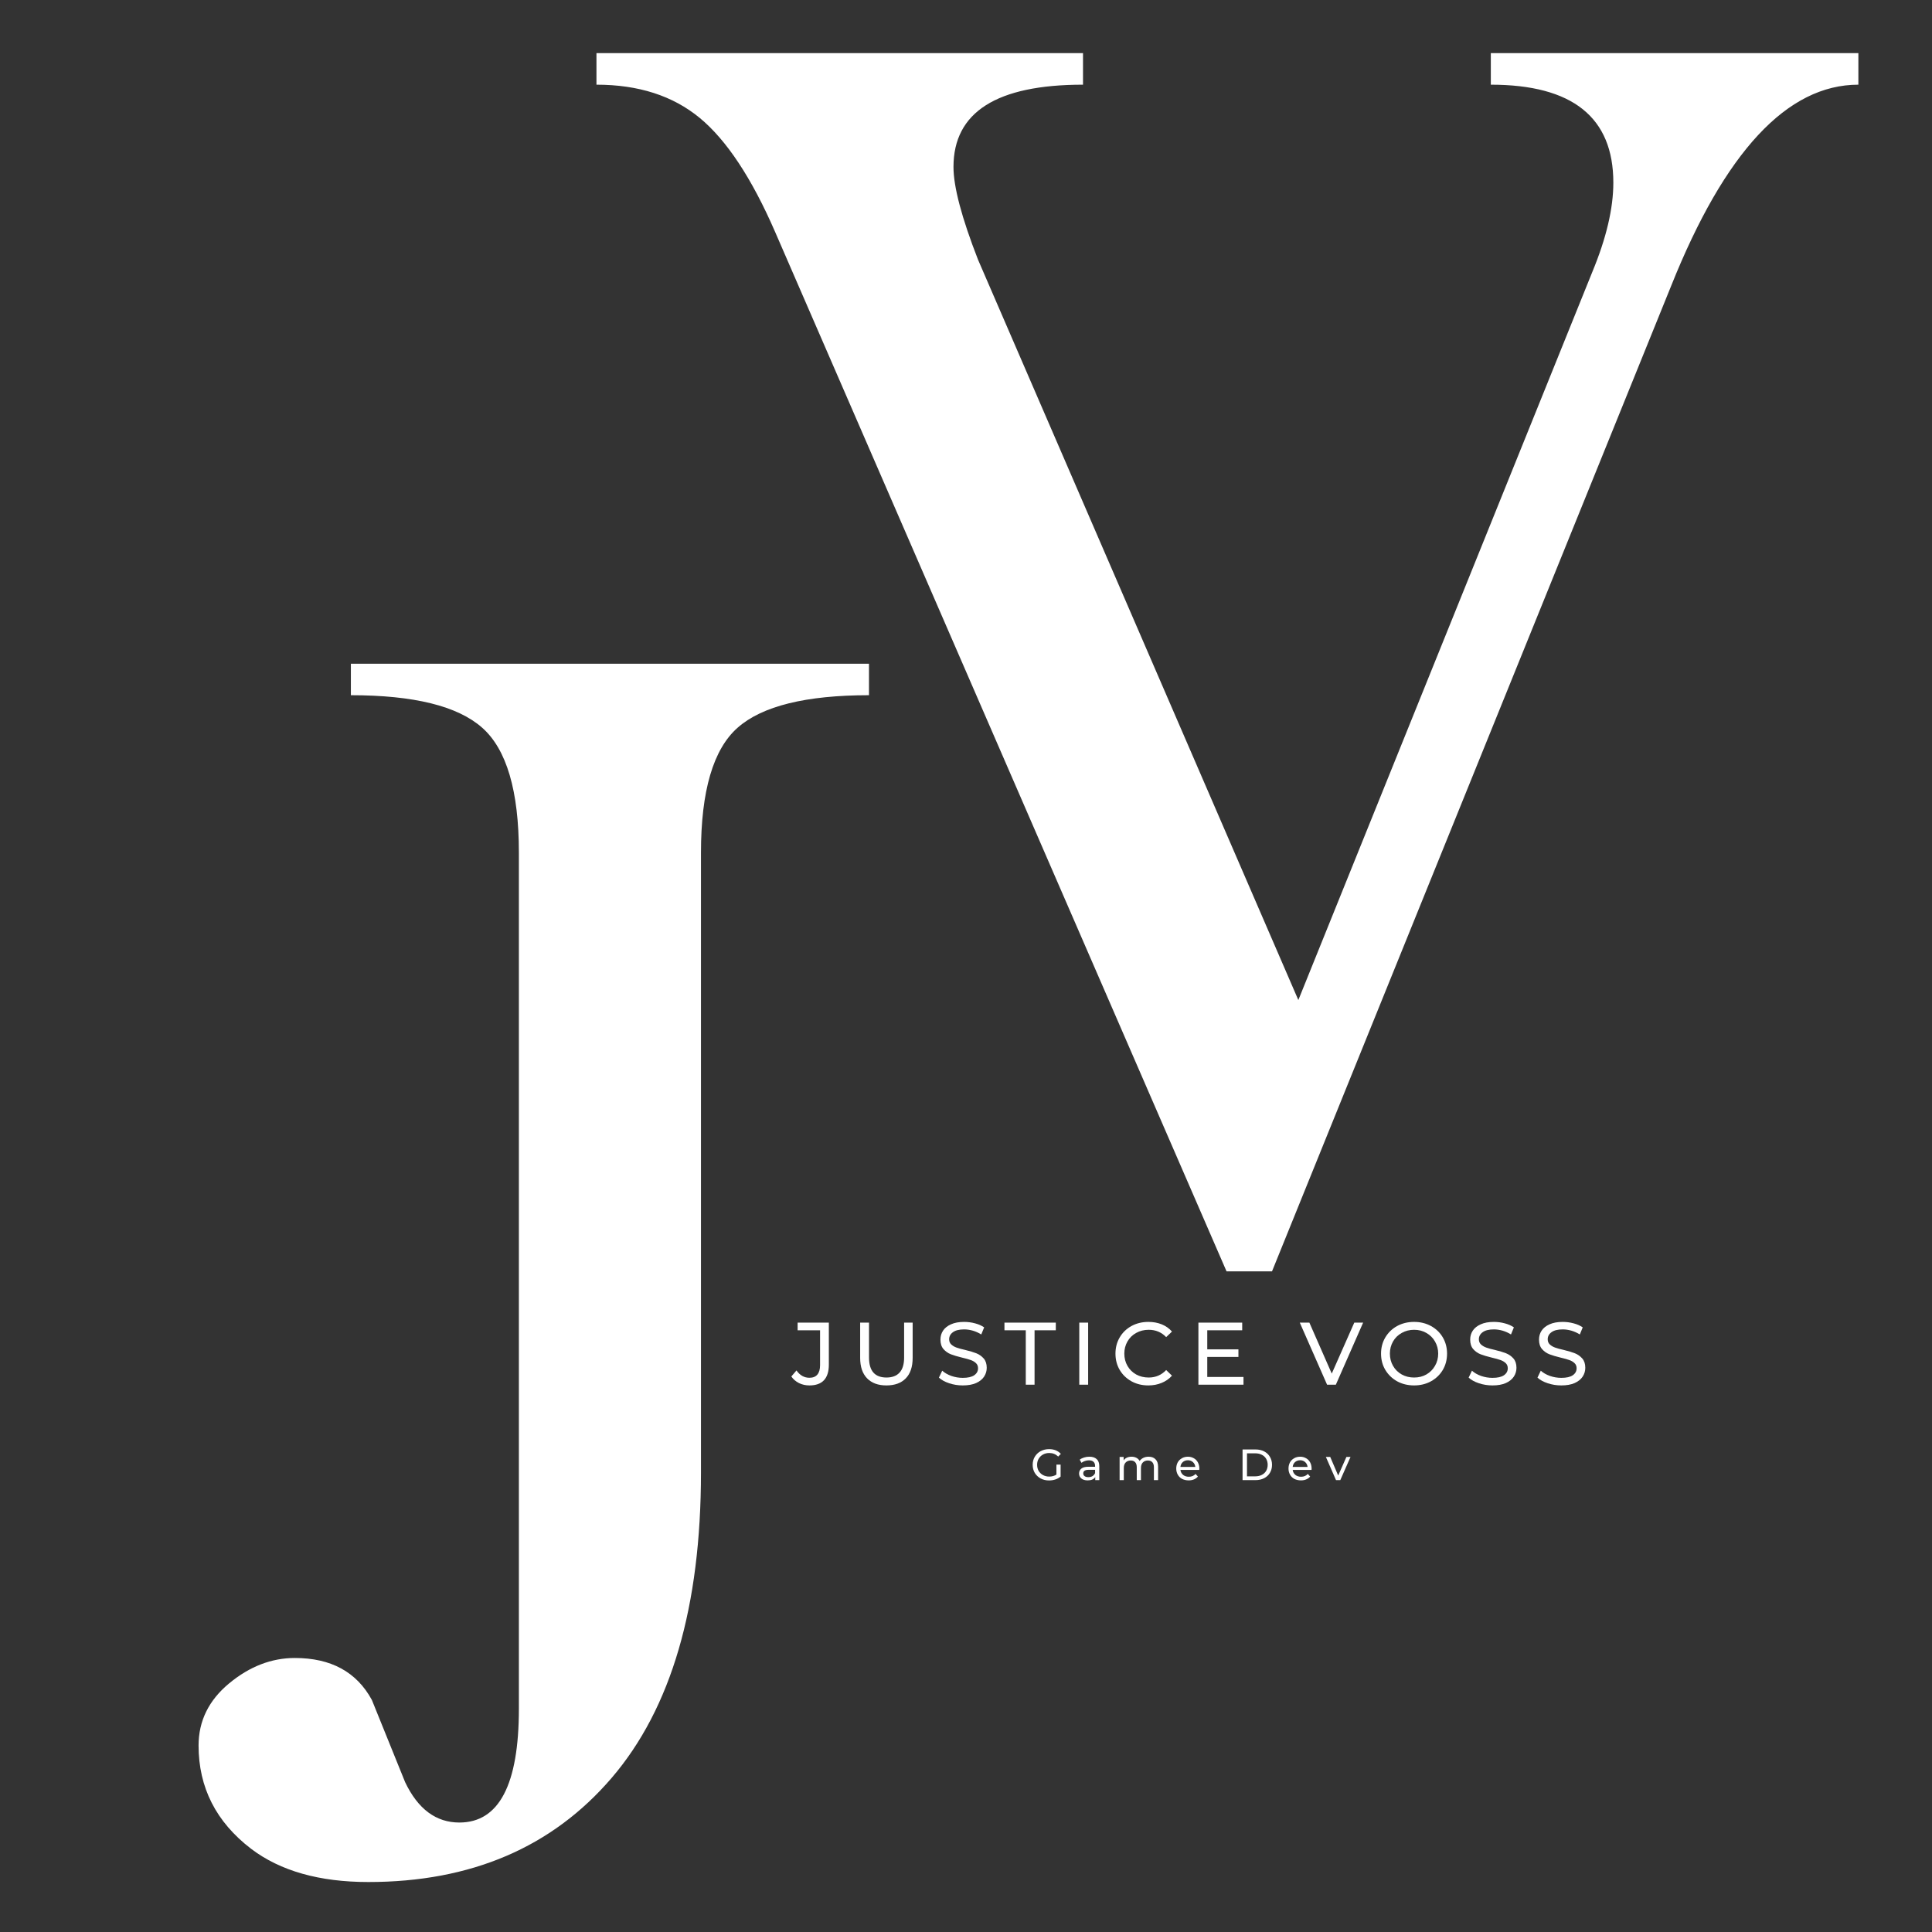 <svg xmlns="http://www.w3.org/2000/svg" xmlns:xlink="http://www.w3.org/1999/xlink" width="500" zoomAndPan="magnify" viewBox="0 0 375 375" height="500" preserveAspectRatio="xMidYMid meet" version="1.0"><rect x="0" y="0" width="375" height="375" fill="#333333" stroke="none"/><defs><g/></defs><g fill="#ffffff" fill-opacity="1"><g transform="translate(37.184, 359.861)"><g><path d="M 34.312 5.438 C 24.801 5.438 17.211 3.285 11.547 -1.016 C 4.754 -6.223 1.359 -12.906 1.359 -21.062 C 1.359 -25.82 3.336 -29.844 7.297 -33.125 C 11.266 -36.406 15.516 -38.047 20.047 -38.047 C 27.066 -38.047 32.051 -35.328 35 -29.891 L 41.453 -13.938 C 43.941 -8.719 47.453 -6.109 51.984 -6.109 C 59.68 -6.109 63.531 -13.473 63.531 -28.203 L 63.531 -194.344 C 63.531 -206.344 61.148 -214.438 56.391 -218.625 C 51.641 -222.82 43.148 -224.922 30.922 -224.922 L 30.922 -231.031 L 131.484 -231.031 L 131.484 -224.922 C 119.254 -224.922 110.758 -222.82 106 -218.625 C 101.25 -214.438 98.875 -206.344 98.875 -194.344 L 98.875 -74.062 C 98.875 -48.02 93.098 -28.258 81.547 -14.781 C 69.992 -1.301 54.25 5.438 34.312 5.438 Z M 34.312 5.438 "/></g></g></g><g fill="#ffffff" fill-opacity="1"><g transform="translate(115.773, 241.328)"><g><path d="M 122.297 5.438 L 34.656 -196.359 C 30.125 -206.773 25.254 -214.133 20.047 -218.438 C 14.836 -222.738 8.156 -224.891 0 -224.891 L 0 -231.016 L 94.438 -231.016 L 94.438 -224.891 C 77.676 -224.891 69.297 -219.566 69.297 -208.922 C 69.297 -205.078 70.883 -199.078 74.062 -190.922 L 136.234 -47.219 L 193.297 -188.547 C 196.016 -195.109 197.375 -200.883 197.375 -205.875 C 197.375 -218.551 189.445 -224.891 173.594 -224.891 L 173.594 -231.016 L 244.938 -231.016 L 244.938 -224.891 C 231.125 -224.891 219.008 -211.867 208.594 -185.828 L 131.125 5.438 Z M 122.297 5.438 "/></g></g></g><g fill="#ffffff" fill-opacity="1"><g transform="translate(153.753, 268.768)"><g><path d="M 3.359 0.141 C 2.629 0.141 1.953 -0.008 1.328 -0.312 C 0.711 -0.625 0.219 -1.051 -0.156 -1.594 L 0.844 -2.766 C 1.508 -1.816 2.348 -1.344 3.359 -1.344 C 4.035 -1.344 4.547 -1.547 4.891 -1.953 C 5.242 -2.367 5.422 -2.977 5.422 -3.781 L 5.422 -10.562 L 1.062 -10.562 L 1.062 -12.047 L 7.125 -12.047 L 7.125 -3.875 C 7.125 -2.539 6.805 -1.535 6.172 -0.859 C 5.535 -0.191 4.598 0.141 3.359 0.141 Z M 3.359 0.141 "/></g></g></g><g fill="#ffffff" fill-opacity="1"><g transform="translate(165.254, 268.768)"><g><path d="M 6.797 0.141 C 5.191 0.141 3.941 -0.316 3.047 -1.234 C 2.148 -2.16 1.703 -3.484 1.703 -5.203 L 1.703 -12.047 L 3.422 -12.047 L 3.422 -5.266 C 3.422 -2.68 4.551 -1.391 6.812 -1.391 C 7.914 -1.391 8.758 -1.707 9.344 -2.344 C 9.938 -2.988 10.234 -3.961 10.234 -5.266 L 10.234 -12.047 L 11.891 -12.047 L 11.891 -5.203 C 11.891 -3.461 11.441 -2.133 10.547 -1.219 C 9.66 -0.312 8.41 0.141 6.797 0.141 Z M 6.797 0.141 "/></g></g></g><g fill="#ffffff" fill-opacity="1"><g transform="translate(181.541, 268.768)"><g><path d="M 5.328 0.141 C 4.41 0.141 3.531 0 2.688 -0.281 C 1.844 -0.562 1.18 -0.926 0.703 -1.375 L 1.344 -2.719 C 1.801 -2.301 2.391 -1.961 3.109 -1.703 C 3.828 -1.453 4.566 -1.328 5.328 -1.328 C 6.316 -1.328 7.055 -1.492 7.547 -1.828 C 8.047 -2.172 8.297 -2.625 8.297 -3.188 C 8.297 -3.602 8.16 -3.938 7.891 -4.188 C 7.617 -4.445 7.285 -4.645 6.891 -4.781 C 6.492 -4.926 5.938 -5.082 5.219 -5.25 C 4.312 -5.469 3.578 -5.688 3.016 -5.906 C 2.461 -6.125 1.988 -6.457 1.594 -6.906 C 1.195 -7.363 1 -7.977 1 -8.75 C 1 -9.395 1.164 -9.973 1.5 -10.484 C 1.844 -11.004 2.359 -11.414 3.047 -11.719 C 3.734 -12.031 4.586 -12.188 5.609 -12.188 C 6.328 -12.188 7.031 -12.094 7.719 -11.906 C 8.406 -11.727 8.992 -11.469 9.484 -11.125 L 8.922 -9.75 C 8.41 -10.07 7.867 -10.316 7.297 -10.484 C 6.723 -10.648 6.16 -10.734 5.609 -10.734 C 4.641 -10.734 3.91 -10.551 3.422 -10.188 C 2.93 -9.832 2.688 -9.375 2.688 -8.812 C 2.688 -8.406 2.82 -8.07 3.094 -7.812 C 3.375 -7.551 3.719 -7.348 4.125 -7.203 C 4.531 -7.055 5.082 -6.906 5.781 -6.75 C 6.688 -6.531 7.414 -6.312 7.969 -6.094 C 8.52 -5.875 8.992 -5.539 9.391 -5.094 C 9.785 -4.645 9.984 -4.039 9.984 -3.281 C 9.984 -2.656 9.812 -2.082 9.469 -1.562 C 9.125 -1.039 8.602 -0.625 7.906 -0.312 C 7.207 -0.008 6.348 0.141 5.328 0.141 Z M 5.328 0.141 "/></g></g></g><g fill="#ffffff" fill-opacity="1"><g transform="translate(194.901, 268.768)"><g><path d="M 4.203 -10.562 L 0.062 -10.562 L 0.062 -12.047 L 10.031 -12.047 L 10.031 -10.562 L 5.906 -10.562 L 5.906 0 L 4.203 0 Z M 4.203 -10.562 "/></g></g></g><g fill="#ffffff" fill-opacity="1"><g transform="translate(207.676, 268.768)"><g><path d="M 1.812 -12.047 L 3.531 -12.047 L 3.531 0 L 1.812 0 Z M 1.812 -12.047 "/></g></g></g><g fill="#ffffff" fill-opacity="1"><g transform="translate(215.683, 268.768)"><g><path d="M 7.203 0.141 C 5.992 0.141 4.906 -0.125 3.938 -0.656 C 2.969 -1.195 2.207 -1.93 1.656 -2.859 C 1.102 -3.797 0.828 -4.852 0.828 -6.031 C 0.828 -7.195 1.102 -8.25 1.656 -9.188 C 2.207 -10.125 2.969 -10.859 3.938 -11.391 C 4.914 -11.922 6.008 -12.188 7.219 -12.188 C 8.156 -12.188 9.016 -12.031 9.797 -11.719 C 10.578 -11.406 11.242 -10.938 11.797 -10.312 L 10.672 -9.234 C 9.766 -10.18 8.633 -10.656 7.281 -10.656 C 6.383 -10.656 5.57 -10.453 4.844 -10.047 C 4.125 -9.648 3.562 -9.098 3.156 -8.391 C 2.75 -7.68 2.547 -6.895 2.547 -6.031 C 2.547 -5.156 2.75 -4.363 3.156 -3.656 C 3.562 -2.945 4.125 -2.391 4.844 -1.984 C 5.57 -1.586 6.383 -1.391 7.281 -1.391 C 8.625 -1.391 9.754 -1.875 10.672 -2.844 L 11.797 -1.75 C 11.242 -1.133 10.57 -0.664 9.781 -0.344 C 9 -0.02 8.141 0.141 7.203 0.141 Z M 7.203 0.141 "/></g></g></g><g fill="#ffffff" fill-opacity="1"><g transform="translate(230.799, 268.768)"><g><path d="M 10.562 -1.5 L 10.562 0 L 1.812 0 L 1.812 -12.047 L 10.312 -12.047 L 10.312 -10.562 L 3.531 -10.562 L 3.531 -6.859 L 9.578 -6.859 L 9.578 -5.391 L 3.531 -5.391 L 3.531 -1.5 Z M 10.562 -1.5 "/></g></g></g><g fill="#ffffff" fill-opacity="1"><g transform="translate(245.003, 268.768)"><g/></g></g><g fill="#ffffff" fill-opacity="1"><g transform="translate(252.304, 268.768)"><g><path d="M 12.281 -12.047 L 6.984 0 L 5.281 0 L -0.016 -12.047 L 1.844 -12.047 L 6.188 -2.156 L 10.562 -12.047 Z M 12.281 -12.047 "/></g></g></g><g fill="#ffffff" fill-opacity="1"><g transform="translate(267.231, 268.768)"><g><path d="M 7.25 0.141 C 6.031 0.141 4.93 -0.125 3.953 -0.656 C 2.984 -1.195 2.219 -1.938 1.656 -2.875 C 1.102 -3.812 0.828 -4.863 0.828 -6.031 C 0.828 -7.188 1.102 -8.234 1.656 -9.172 C 2.219 -10.117 2.984 -10.859 3.953 -11.391 C 4.93 -11.922 6.031 -12.188 7.25 -12.188 C 8.457 -12.188 9.547 -11.922 10.516 -11.391 C 11.492 -10.859 12.258 -10.125 12.812 -9.188 C 13.363 -8.25 13.641 -7.195 13.641 -6.031 C 13.641 -4.852 13.363 -3.797 12.812 -2.859 C 12.258 -1.93 11.492 -1.195 10.516 -0.656 C 9.547 -0.125 8.457 0.141 7.25 0.141 Z M 7.25 -1.391 C 8.133 -1.391 8.926 -1.586 9.625 -1.984 C 10.332 -2.391 10.891 -2.945 11.297 -3.656 C 11.711 -4.363 11.922 -5.156 11.922 -6.031 C 11.922 -6.895 11.711 -7.68 11.297 -8.391 C 10.891 -9.098 10.332 -9.648 9.625 -10.047 C 8.926 -10.453 8.133 -10.656 7.25 -10.656 C 6.363 -10.656 5.562 -10.453 4.844 -10.047 C 4.125 -9.648 3.562 -9.098 3.156 -8.391 C 2.75 -7.68 2.547 -6.895 2.547 -6.031 C 2.547 -5.156 2.75 -4.363 3.156 -3.656 C 3.562 -2.945 4.125 -2.391 4.844 -1.984 C 5.562 -1.586 6.363 -1.391 7.25 -1.391 Z M 7.25 -1.391 "/></g></g></g><g fill="#ffffff" fill-opacity="1"><g transform="translate(284.361, 268.768)"><g><path d="M 5.328 0.141 C 4.41 0.141 3.531 0 2.688 -0.281 C 1.844 -0.562 1.18 -0.926 0.703 -1.375 L 1.344 -2.719 C 1.801 -2.301 2.391 -1.961 3.109 -1.703 C 3.828 -1.453 4.566 -1.328 5.328 -1.328 C 6.316 -1.328 7.055 -1.492 7.547 -1.828 C 8.047 -2.172 8.297 -2.625 8.297 -3.188 C 8.297 -3.602 8.16 -3.938 7.891 -4.188 C 7.617 -4.445 7.285 -4.645 6.891 -4.781 C 6.492 -4.926 5.938 -5.082 5.219 -5.25 C 4.312 -5.469 3.578 -5.688 3.016 -5.906 C 2.461 -6.125 1.988 -6.457 1.594 -6.906 C 1.195 -7.363 1 -7.977 1 -8.75 C 1 -9.395 1.164 -9.973 1.5 -10.484 C 1.844 -11.004 2.359 -11.414 3.047 -11.719 C 3.734 -12.031 4.586 -12.188 5.609 -12.188 C 6.328 -12.188 7.031 -12.094 7.719 -11.906 C 8.406 -11.727 8.992 -11.469 9.484 -11.125 L 8.922 -9.75 C 8.41 -10.07 7.867 -10.316 7.297 -10.484 C 6.723 -10.648 6.16 -10.734 5.609 -10.734 C 4.641 -10.734 3.91 -10.551 3.422 -10.188 C 2.93 -9.832 2.688 -9.375 2.688 -8.812 C 2.688 -8.406 2.82 -8.07 3.094 -7.812 C 3.375 -7.551 3.719 -7.348 4.125 -7.203 C 4.531 -7.055 5.082 -6.906 5.781 -6.75 C 6.688 -6.531 7.414 -6.312 7.969 -6.094 C 8.52 -5.875 8.992 -5.539 9.391 -5.094 C 9.785 -4.645 9.984 -4.039 9.984 -3.281 C 9.984 -2.656 9.812 -2.082 9.469 -1.562 C 9.125 -1.039 8.602 -0.625 7.906 -0.312 C 7.207 -0.008 6.348 0.141 5.328 0.141 Z M 5.328 0.141 "/></g></g></g><g fill="#ffffff" fill-opacity="1"><g transform="translate(297.721, 268.768)"><g><path d="M 5.328 0.141 C 4.41 0.141 3.531 0 2.688 -0.281 C 1.844 -0.562 1.18 -0.926 0.703 -1.375 L 1.344 -2.719 C 1.801 -2.301 2.391 -1.961 3.109 -1.703 C 3.828 -1.453 4.566 -1.328 5.328 -1.328 C 6.316 -1.328 7.055 -1.492 7.547 -1.828 C 8.047 -2.172 8.297 -2.625 8.297 -3.188 C 8.297 -3.602 8.16 -3.938 7.891 -4.188 C 7.617 -4.445 7.285 -4.645 6.891 -4.781 C 6.492 -4.926 5.938 -5.082 5.219 -5.25 C 4.312 -5.469 3.578 -5.688 3.016 -5.906 C 2.461 -6.125 1.988 -6.457 1.594 -6.906 C 1.195 -7.363 1 -7.977 1 -8.75 C 1 -9.395 1.164 -9.973 1.5 -10.484 C 1.844 -11.004 2.359 -11.414 3.047 -11.719 C 3.734 -12.031 4.586 -12.188 5.609 -12.188 C 6.328 -12.188 7.031 -12.094 7.719 -11.906 C 8.406 -11.727 8.992 -11.469 9.484 -11.125 L 8.922 -9.75 C 8.41 -10.07 7.867 -10.316 7.297 -10.484 C 6.723 -10.648 6.16 -10.734 5.609 -10.734 C 4.641 -10.734 3.91 -10.551 3.422 -10.188 C 2.93 -9.832 2.688 -9.375 2.688 -8.812 C 2.688 -8.406 2.82 -8.07 3.094 -7.812 C 3.375 -7.551 3.719 -7.348 4.125 -7.203 C 4.531 -7.055 5.082 -6.906 5.781 -6.75 C 6.688 -6.531 7.414 -6.312 7.969 -6.094 C 8.52 -5.875 8.992 -5.539 9.391 -5.094 C 9.785 -4.645 9.984 -4.039 9.984 -3.281 C 9.984 -2.656 9.812 -2.082 9.469 -1.562 C 9.125 -1.039 8.602 -0.625 7.906 -0.312 C 7.207 -0.008 6.348 0.141 5.328 0.141 Z M 5.328 0.141 "/></g></g></g><g fill="#ffffff" fill-opacity="1"><g transform="translate(200.036, 287.292)"><g><path d="M 5.016 -3.016 L 5.828 -3.016 L 5.828 -0.688 C 5.535 -0.445 5.191 -0.258 4.797 -0.125 C 4.41 0 4.004 0.062 3.578 0.062 C 2.973 0.062 2.43 -0.066 1.953 -0.328 C 1.473 -0.586 1.094 -0.945 0.812 -1.406 C 0.539 -1.875 0.406 -2.395 0.406 -2.969 C 0.406 -3.551 0.539 -4.07 0.812 -4.531 C 1.094 -5 1.473 -5.363 1.953 -5.625 C 2.441 -5.883 2.988 -6.016 3.594 -6.016 C 4.07 -6.016 4.504 -5.938 4.891 -5.781 C 5.273 -5.625 5.602 -5.395 5.875 -5.094 L 5.359 -4.578 C 4.879 -5.035 4.301 -5.266 3.625 -5.266 C 3.176 -5.266 2.77 -5.164 2.406 -4.969 C 2.051 -4.77 1.77 -4.492 1.562 -4.141 C 1.363 -3.797 1.266 -3.406 1.266 -2.969 C 1.266 -2.539 1.363 -2.148 1.562 -1.797 C 1.77 -1.453 2.051 -1.18 2.406 -0.984 C 2.77 -0.785 3.176 -0.688 3.625 -0.688 C 4.156 -0.688 4.617 -0.816 5.016 -1.078 Z M 5.016 -3.016 "/></g></g></g><g fill="#ffffff" fill-opacity="1"><g transform="translate(209.025, 287.292)"><g><path d="M 2.406 -4.547 C 3.031 -4.547 3.508 -4.391 3.844 -4.078 C 4.176 -3.773 4.344 -3.32 4.344 -2.719 L 4.344 0 L 3.562 0 L 3.562 -0.594 C 3.426 -0.383 3.234 -0.223 2.984 -0.109 C 2.734 -0.004 2.438 0.047 2.094 0.047 C 1.582 0.047 1.176 -0.07 0.875 -0.312 C 0.57 -0.562 0.422 -0.883 0.422 -1.281 C 0.422 -1.676 0.566 -1.992 0.859 -2.234 C 1.148 -2.473 1.609 -2.594 2.234 -2.594 L 3.531 -2.594 L 3.531 -2.75 C 3.531 -3.102 3.426 -3.375 3.219 -3.562 C 3.02 -3.75 2.723 -3.844 2.328 -3.844 C 2.055 -3.844 1.789 -3.797 1.531 -3.703 C 1.281 -3.617 1.066 -3.504 0.891 -3.359 L 0.547 -3.969 C 0.785 -4.156 1.066 -4.297 1.391 -4.391 C 1.711 -4.492 2.051 -4.547 2.406 -4.547 Z M 2.234 -0.578 C 2.535 -0.578 2.801 -0.645 3.031 -0.781 C 3.258 -0.926 3.426 -1.125 3.531 -1.375 L 3.531 -2 L 2.266 -2 C 1.578 -2 1.234 -1.77 1.234 -1.312 C 1.234 -1.082 1.32 -0.898 1.5 -0.766 C 1.676 -0.641 1.922 -0.578 2.234 -0.578 Z M 2.234 -0.578 "/></g></g></g><g fill="#ffffff" fill-opacity="1"><g transform="translate(216.535, 287.292)"><g><path d="M 6.406 -4.547 C 6.977 -4.547 7.426 -4.379 7.75 -4.047 C 8.082 -3.723 8.25 -3.238 8.25 -2.594 L 8.25 0 L 7.438 0 L 7.438 -2.5 C 7.438 -2.938 7.332 -3.266 7.125 -3.484 C 6.926 -3.703 6.641 -3.812 6.266 -3.812 C 5.859 -3.812 5.531 -3.68 5.281 -3.422 C 5.039 -3.172 4.922 -2.805 4.922 -2.328 L 4.922 0 L 4.109 0 L 4.109 -2.5 C 4.109 -2.938 4.004 -3.266 3.797 -3.484 C 3.598 -3.703 3.312 -3.812 2.938 -3.812 C 2.531 -3.812 2.203 -3.68 1.953 -3.422 C 1.711 -3.172 1.594 -2.805 1.594 -2.328 L 1.594 0 L 0.781 0 L 0.781 -4.5 L 1.562 -4.5 L 1.562 -3.828 C 1.719 -4.066 1.926 -4.242 2.188 -4.359 C 2.457 -4.484 2.766 -4.547 3.109 -4.547 C 3.461 -4.547 3.773 -4.473 4.047 -4.328 C 4.316 -4.191 4.523 -3.988 4.672 -3.719 C 4.848 -3.977 5.086 -4.18 5.391 -4.328 C 5.691 -4.473 6.031 -4.547 6.406 -4.547 Z M 6.406 -4.547 "/></g></g></g><g fill="#ffffff" fill-opacity="1"><g transform="translate(227.949, 287.292)"><g><path d="M 4.844 -2.234 C 4.844 -2.172 4.836 -2.086 4.828 -1.984 L 1.172 -1.984 C 1.223 -1.586 1.395 -1.266 1.688 -1.016 C 1.988 -0.773 2.363 -0.656 2.812 -0.656 C 3.344 -0.656 3.773 -0.836 4.109 -1.203 L 4.562 -0.688 C 4.352 -0.445 4.098 -0.266 3.797 -0.141 C 3.492 -0.016 3.156 0.047 2.781 0.047 C 2.301 0.047 1.875 -0.047 1.5 -0.234 C 1.133 -0.43 0.852 -0.707 0.656 -1.062 C 0.457 -1.414 0.359 -1.812 0.359 -2.25 C 0.359 -2.688 0.453 -3.082 0.641 -3.438 C 0.836 -3.789 1.109 -4.062 1.453 -4.25 C 1.797 -4.445 2.188 -4.547 2.625 -4.547 C 3.051 -4.547 3.43 -4.445 3.766 -4.25 C 4.109 -4.062 4.375 -3.789 4.562 -3.438 C 4.75 -3.082 4.844 -2.68 4.844 -2.234 Z M 2.625 -3.859 C 2.227 -3.859 1.895 -3.738 1.625 -3.5 C 1.363 -3.258 1.211 -2.945 1.172 -2.562 L 4.062 -2.562 C 4.02 -2.945 3.863 -3.258 3.594 -3.5 C 3.332 -3.738 3.008 -3.859 2.625 -3.859 Z M 2.625 -3.859 "/></g></g></g><g fill="#ffffff" fill-opacity="1"><g transform="translate(235.578, 287.292)"><g/></g></g><g fill="#ffffff" fill-opacity="1"><g transform="translate(240.29, 287.292)"><g><path d="M 0.891 -5.953 L 3.406 -5.953 C 4.031 -5.953 4.586 -5.828 5.078 -5.578 C 5.566 -5.328 5.941 -4.973 6.203 -4.516 C 6.473 -4.066 6.609 -3.551 6.609 -2.969 C 6.609 -2.383 6.473 -1.867 6.203 -1.422 C 5.941 -0.973 5.566 -0.625 5.078 -0.375 C 4.586 -0.125 4.031 0 3.406 0 L 0.891 0 Z M 3.344 -0.734 C 3.832 -0.734 4.258 -0.828 4.625 -1.016 C 4.988 -1.203 5.27 -1.461 5.469 -1.797 C 5.664 -2.141 5.766 -2.531 5.766 -2.969 C 5.766 -3.414 5.664 -3.805 5.469 -4.141 C 5.27 -4.484 4.988 -4.742 4.625 -4.922 C 4.258 -5.109 3.832 -5.203 3.344 -5.203 L 1.75 -5.203 L 1.75 -0.734 Z M 3.344 -0.734 "/></g></g></g><g fill="#ffffff" fill-opacity="1"><g transform="translate(249.739, 287.292)"><g><path d="M 4.844 -2.234 C 4.844 -2.172 4.836 -2.086 4.828 -1.984 L 1.172 -1.984 C 1.223 -1.586 1.395 -1.266 1.688 -1.016 C 1.988 -0.773 2.363 -0.656 2.812 -0.656 C 3.344 -0.656 3.773 -0.836 4.109 -1.203 L 4.562 -0.688 C 4.352 -0.445 4.098 -0.266 3.797 -0.141 C 3.492 -0.016 3.156 0.047 2.781 0.047 C 2.301 0.047 1.875 -0.047 1.5 -0.234 C 1.133 -0.43 0.852 -0.707 0.656 -1.062 C 0.457 -1.414 0.359 -1.812 0.359 -2.25 C 0.359 -2.688 0.453 -3.082 0.641 -3.438 C 0.836 -3.789 1.109 -4.062 1.453 -4.25 C 1.797 -4.445 2.188 -4.547 2.625 -4.547 C 3.051 -4.547 3.43 -4.445 3.766 -4.25 C 4.109 -4.062 4.375 -3.789 4.562 -3.438 C 4.75 -3.082 4.844 -2.68 4.844 -2.234 Z M 2.625 -3.859 C 2.227 -3.859 1.895 -3.738 1.625 -3.5 C 1.363 -3.258 1.211 -2.945 1.172 -2.562 L 4.062 -2.562 C 4.02 -2.945 3.863 -3.258 3.594 -3.5 C 3.332 -3.738 3.008 -3.859 2.625 -3.859 Z M 2.625 -3.859 "/></g></g></g><g fill="#ffffff" fill-opacity="1"><g transform="translate(257.368, 287.292)"><g><path d="M 4.766 -4.5 L 2.781 0 L 1.953 0 L -0.016 -4.5 L 0.828 -4.5 L 2.375 -0.891 L 3.969 -4.5 Z M 4.766 -4.5 "/></g></g></g></svg>